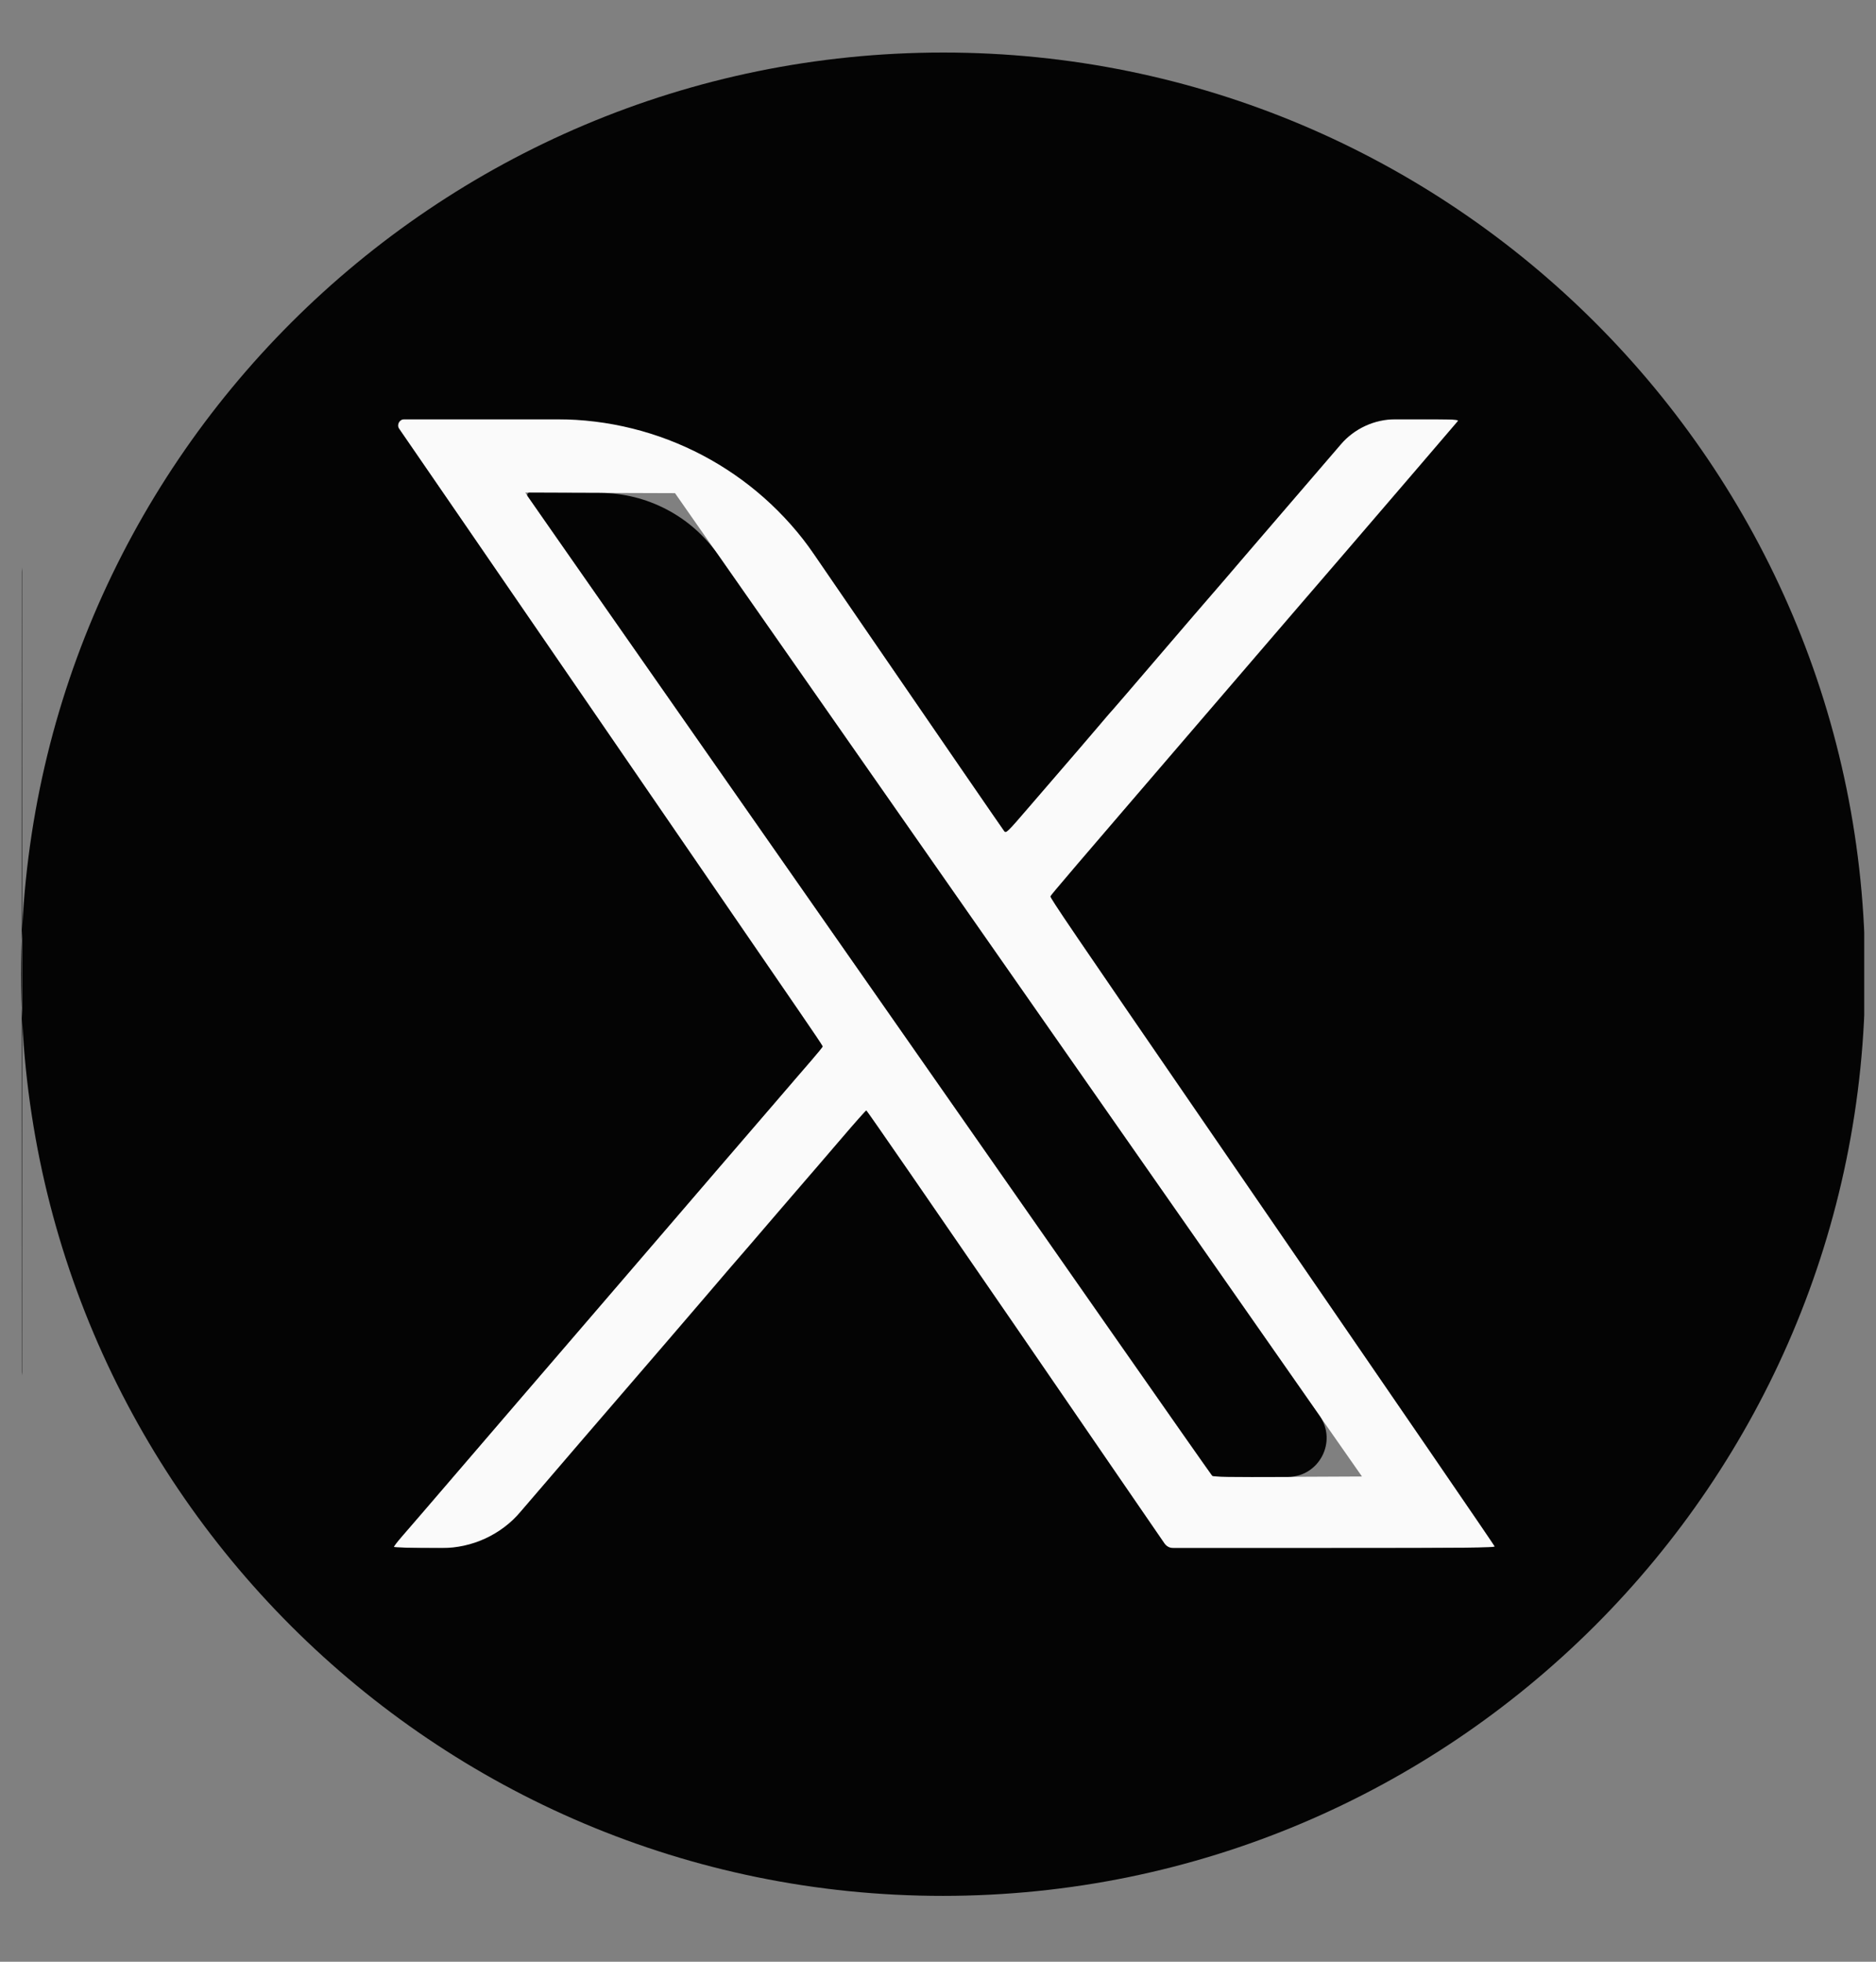 <svg width="22" height="23" viewBox="0 0 22 23" fill="none" xmlns="http://www.w3.org/2000/svg">
<rect x="0" y="0" width="22" height="23" fill="#808080" stroke="none"/>
<g clip-path="url(#clip0_1120_24106)">
<path fill-rule="evenodd" clip-rule="evenodd" d="M4.681 5.028C4.724 5.09 5.733 6.558 6.921 8.289C8.11 10.021 9.21 11.622 9.365 11.848C9.52 12.073 9.647 12.262 9.647 12.268C9.647 12.274 9.589 12.345 9.518 12.426C9.448 12.508 9.249 12.738 9.077 12.939C8.904 13.139 8.614 13.477 8.431 13.689C8.248 13.902 7.926 14.276 7.716 14.52C7.506 14.765 7.128 15.204 6.876 15.497C6.097 16.402 5.985 16.533 5.392 17.224C5.075 17.593 4.772 17.945 4.717 18.007C4.663 18.07 4.618 18.127 4.618 18.135C4.618 18.144 4.817 18.149 5.178 18.149H5.739L6.355 17.432C6.693 17.037 7.028 16.648 7.097 16.568C7.248 16.395 8.397 15.058 8.494 14.944C8.531 14.9 8.584 14.837 8.613 14.805C8.642 14.773 8.868 14.51 9.115 14.221C9.363 13.933 9.572 13.69 9.581 13.681C9.589 13.672 9.72 13.52 9.872 13.342C10.024 13.164 10.153 13.019 10.158 13.019C10.164 13.019 10.944 14.149 11.893 15.53C12.841 16.91 13.633 18.065 13.654 18.095L13.691 18.149L15.613 18.149C17.194 18.149 17.534 18.146 17.528 18.13C17.521 18.114 16.601 16.77 14.238 13.332C12.538 10.857 12.312 10.525 12.318 10.508C12.324 10.491 12.556 10.22 14.079 8.448C14.34 8.144 14.7 7.725 14.879 7.517C15.058 7.308 15.239 7.098 15.28 7.05C15.322 7.002 15.542 6.746 15.77 6.482C15.997 6.217 16.383 5.768 16.628 5.483C16.872 5.198 17.082 4.954 17.093 4.94C17.112 4.917 17.08 4.915 16.544 4.915H15.975L15.722 5.21C15.385 5.603 14.776 6.311 14.603 6.512C14.526 6.6 14.431 6.711 14.391 6.758C14.351 6.806 14.272 6.898 14.215 6.962C14.159 7.027 13.873 7.358 13.582 7.699C13.29 8.04 13.047 8.322 13.042 8.326C13.037 8.33 12.975 8.402 12.903 8.487C12.778 8.635 12.651 8.783 12.066 9.461C11.81 9.758 11.797 9.771 11.775 9.743C11.763 9.728 11.012 8.635 10.106 7.315L8.459 4.915L6.53 4.915L4.602 4.915L4.681 5.028ZM6.186 5.815C6.2 5.837 6.561 6.354 6.987 6.963C7.795 8.118 10.969 12.662 13.01 15.584C13.663 16.518 14.204 17.291 14.214 17.301C14.228 17.315 14.418 17.318 15.102 17.315L15.972 17.311L13.695 14.054C12.443 12.262 10.631 9.668 9.667 8.289L7.916 5.782L7.038 5.779L6.16 5.775L6.186 5.815Z" fill="#FAFAFA"/>
<path fill-rule="evenodd" clip-rule="evenodd" d="M0.247 11.424C0.247 17.392 5.09 22.23 11.058 22.228C17.026 22.226 21.871 17.388 21.873 11.42C21.875 5.454 17.028 0.616 11.062 0.616C5.093 0.616 0.247 5.455 0.247 11.424ZM0.254 11.431C0.254 17.375 0.256 19.807 0.258 16.835C0.26 13.863 0.26 8.999 0.258 6.027C0.256 3.055 0.254 5.487 0.254 11.431ZM4.682 5.029C4.726 5.091 5.734 6.559 6.923 8.29C8.112 10.022 9.211 11.623 9.366 11.849C9.521 12.074 9.648 12.263 9.648 12.269C9.648 12.274 9.59 12.346 9.52 12.427C9.449 12.509 9.25 12.739 9.078 12.94C8.906 13.14 8.615 13.478 8.432 13.69C8.25 13.903 7.928 14.277 7.718 14.521C7.508 14.766 7.129 15.205 6.878 15.498C6.099 16.404 5.986 16.534 5.393 17.225C5.077 17.594 4.773 17.946 4.719 18.008C4.664 18.07 4.62 18.128 4.62 18.136C4.62 18.145 4.819 18.15 5.18 18.15C5.536 18.15 5.874 17.995 6.105 17.725L6.356 17.433C6.695 17.038 7.029 16.649 7.099 16.569C7.25 16.396 8.399 15.059 8.495 14.944C8.532 14.901 8.586 14.838 8.614 14.806C8.643 14.774 8.869 14.511 9.117 14.222C9.364 13.934 9.574 13.691 9.582 13.682C9.59 13.673 9.721 13.521 9.873 13.343C10.025 13.165 10.154 13.02 10.16 13.02C10.166 13.02 10.946 14.15 11.894 15.53C12.842 16.911 13.634 18.066 13.655 18.095C13.679 18.129 13.717 18.15 13.759 18.15L15.615 18.15C17.195 18.15 17.535 18.147 17.529 18.131C17.523 18.114 16.602 16.771 14.24 13.333C12.539 10.858 12.313 10.525 12.32 10.509C12.326 10.492 12.557 10.221 14.08 8.449C14.341 8.145 14.702 7.726 14.88 7.518C15.059 7.309 15.24 7.099 15.282 7.051C15.324 7.003 15.544 6.747 15.771 6.483C15.998 6.218 16.384 5.769 16.629 5.484C16.874 5.199 17.083 4.955 17.094 4.941C17.113 4.917 17.081 4.916 16.545 4.916H16.365C16.118 4.916 15.884 5.024 15.723 5.211C15.386 5.604 14.777 6.312 14.604 6.512C14.528 6.601 14.432 6.712 14.393 6.759C14.352 6.807 14.273 6.898 14.217 6.963C14.16 7.028 13.875 7.359 13.583 7.7C13.291 8.041 13.049 8.323 13.044 8.327C13.039 8.331 12.976 8.403 12.905 8.488C12.78 8.636 12.652 8.784 12.068 9.461C11.812 9.759 11.799 9.772 11.777 9.744C11.764 9.729 11.013 8.636 10.107 7.316L9.552 6.506C8.869 5.511 7.739 4.916 6.532 4.916L4.741 4.916C4.683 4.916 4.649 4.981 4.682 5.029ZM6.187 5.816C6.202 5.838 6.562 6.355 6.988 6.964C7.796 8.119 10.97 12.662 13.012 15.585C13.664 16.519 14.206 17.291 14.216 17.302C14.23 17.316 14.42 17.319 15.103 17.316C15.471 17.314 15.685 16.901 15.475 16.599L13.697 14.055C12.445 12.263 10.632 9.669 9.669 8.29L8.42 6.503C8.105 6.052 7.59 5.782 7.039 5.779L6.209 5.776C6.189 5.776 6.176 5.799 6.187 5.816Z" fill="#040404"/>
</g>
<defs>
<clipPath id="clip0_1120_24106">
<rect x="0.247" y="0.616" width="21.615" height="21.615" rx="6.413" fill="white"/>
</clipPath>
</defs>
</svg>
